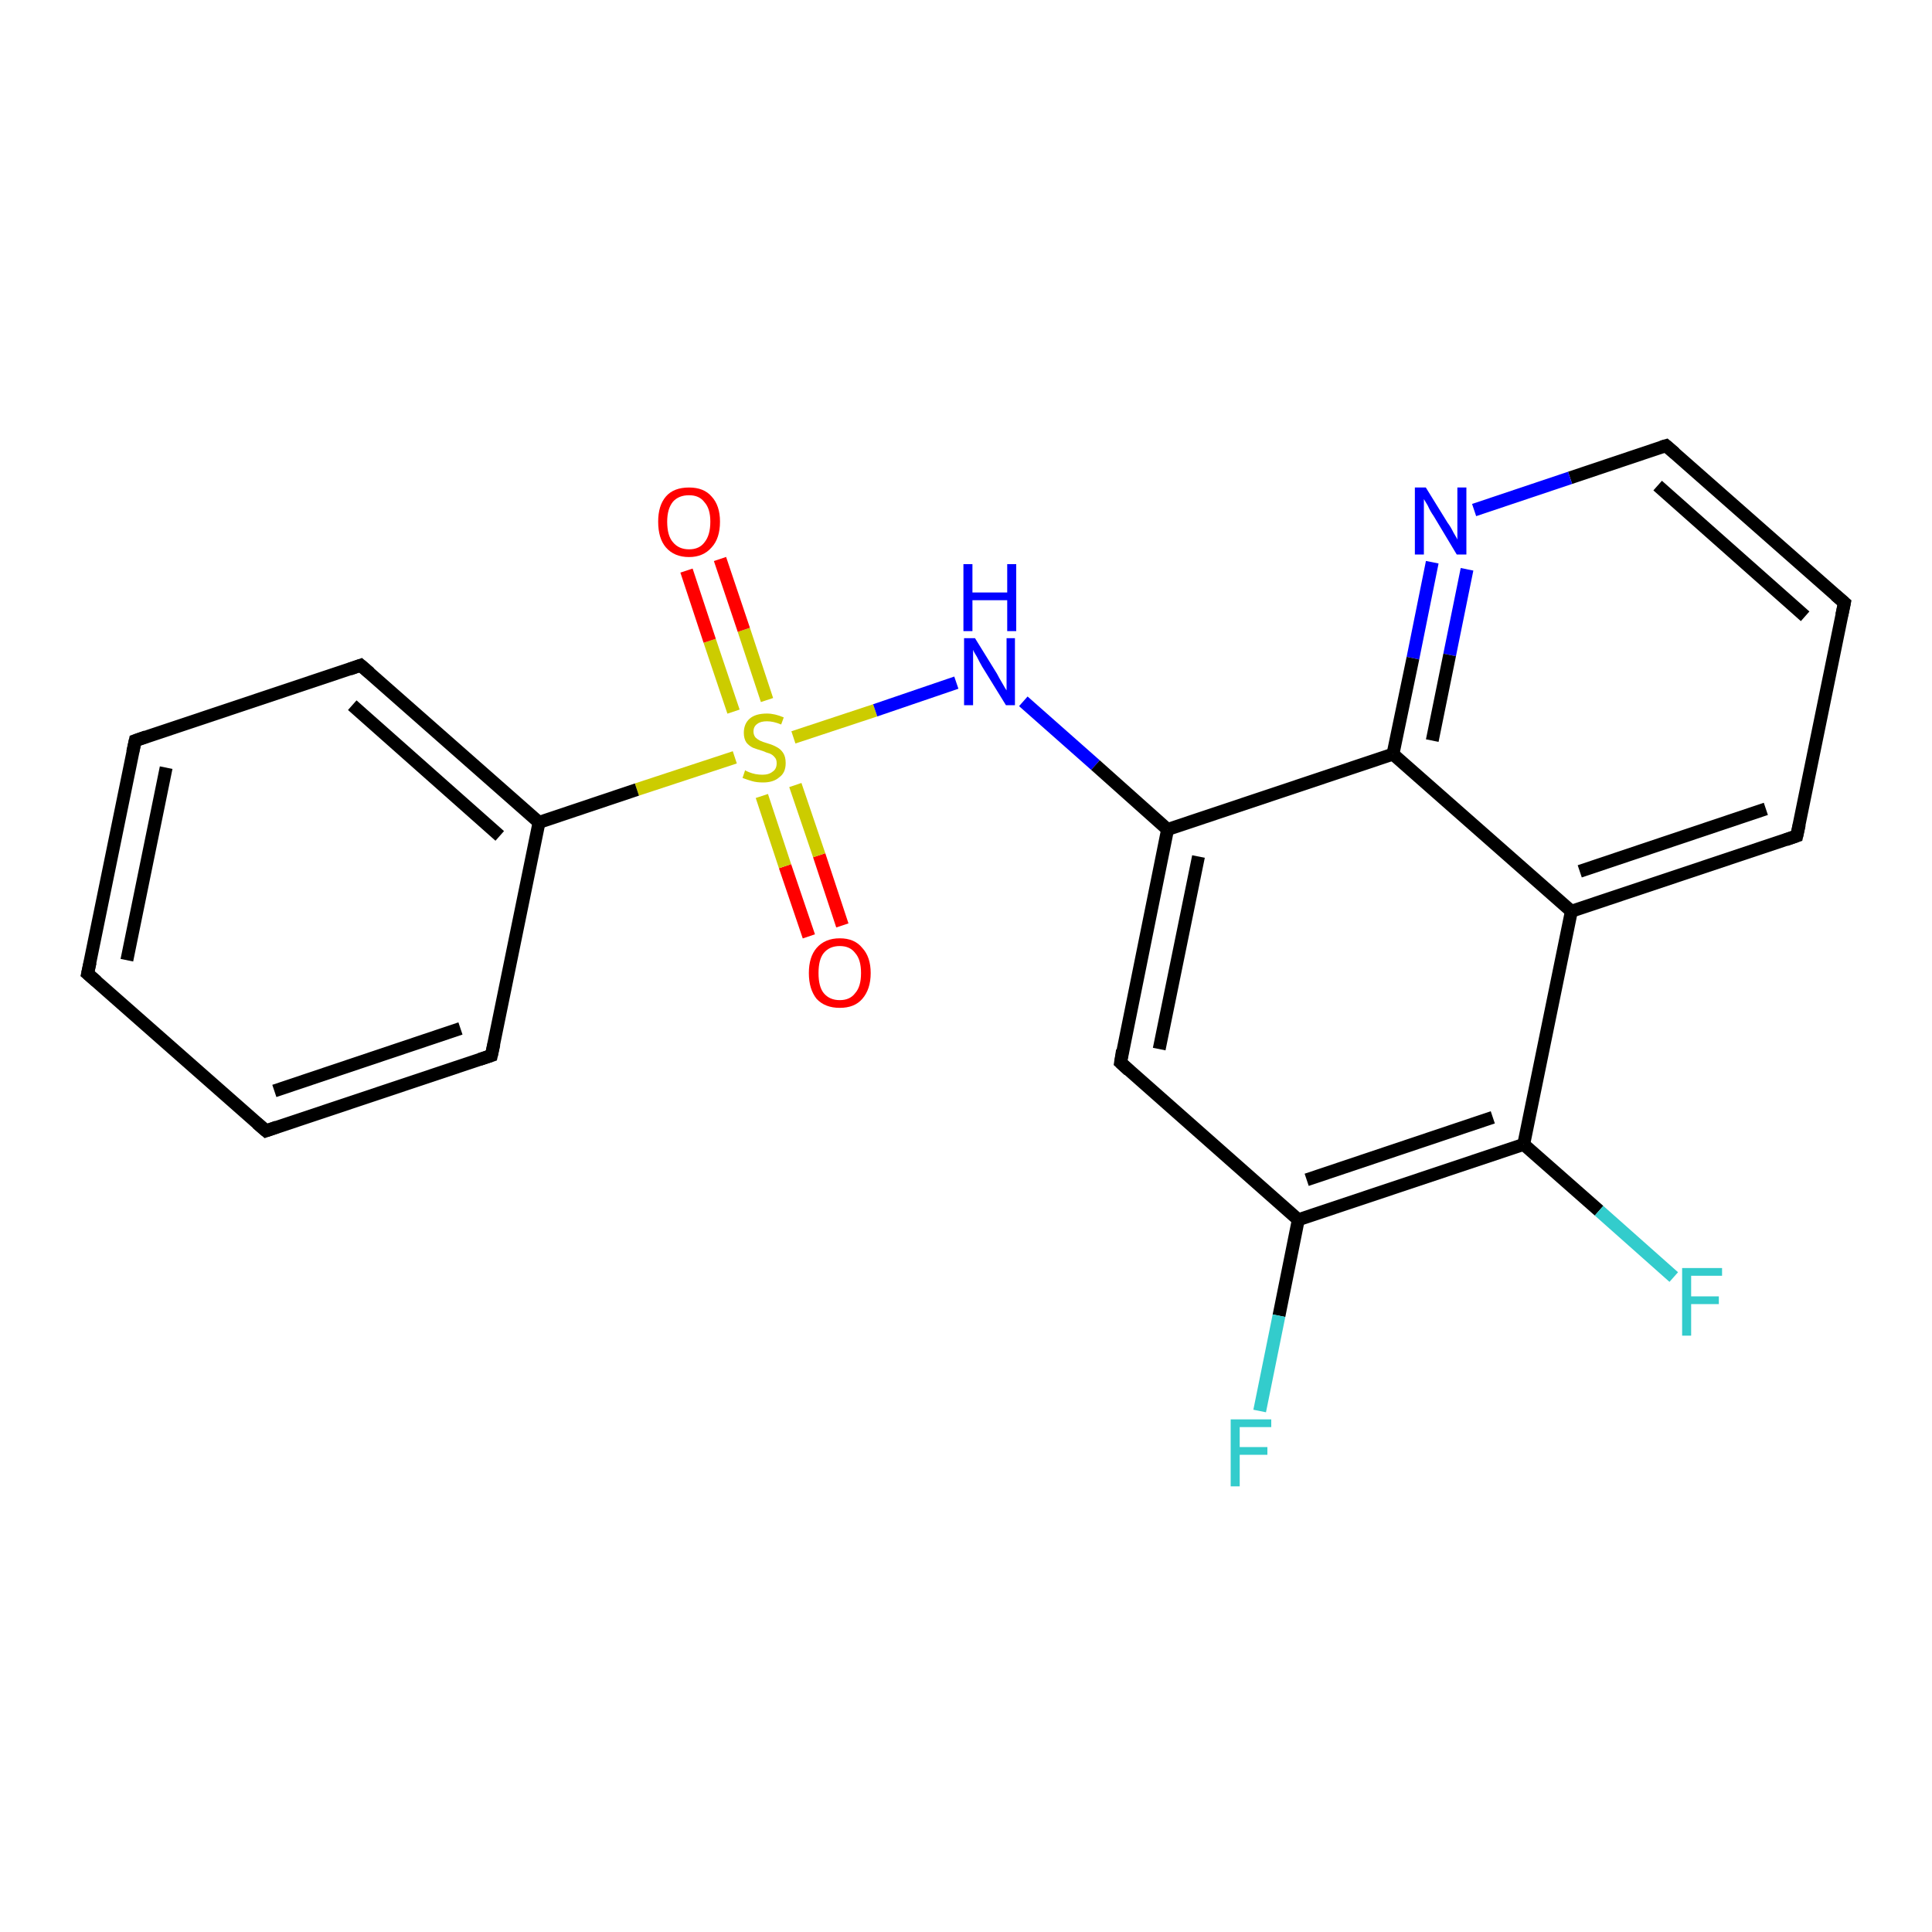 <?xml version='1.0' encoding='iso-8859-1'?>
<svg version='1.1' baseProfile='full'
              xmlns='http://www.w3.org/2000/svg'
                      xmlns:rdkit='http://www.rdkit.org/xml'
                      xmlns:xlink='http://www.w3.org/1999/xlink'
                  xml:space='preserve'
width='300px' height='300px' viewBox='0 0 300 300'>
<!-- END OF HEADER -->
<rect style='opacity:1.0;fill:#FFFFFF;stroke:none' width='300.0' height='300.0' x='0.0' y='0.0'> </rect>
<path class='bond-0 atom-0 atom-1' d='M 125.6,145.4 L 121.9,134.5' style='fill:none;fill-rule:evenodd;stroke:#FF0000;stroke-width:2.0px;stroke-linecap:butt;stroke-linejoin:miter;stroke-opacity:1' />
<path class='bond-0 atom-0 atom-1' d='M 121.9,134.5 L 118.3,123.6' style='fill:none;fill-rule:evenodd;stroke:#CCCC00;stroke-width:2.0px;stroke-linecap:butt;stroke-linejoin:miter;stroke-opacity:1' />
<path class='bond-0 atom-0 atom-1' d='M 130.8,143.7 L 127.2,132.8' style='fill:none;fill-rule:evenodd;stroke:#FF0000;stroke-width:2.0px;stroke-linecap:butt;stroke-linejoin:miter;stroke-opacity:1' />
<path class='bond-0 atom-0 atom-1' d='M 127.2,132.8 L 123.5,121.9' style='fill:none;fill-rule:evenodd;stroke:#CCCC00;stroke-width:2.0px;stroke-linecap:butt;stroke-linejoin:miter;stroke-opacity:1' />
<path class='bond-1 atom-1 atom-2' d='M 119.1,108.7 L 115.5,97.8' style='fill:none;fill-rule:evenodd;stroke:#CCCC00;stroke-width:2.0px;stroke-linecap:butt;stroke-linejoin:miter;stroke-opacity:1' />
<path class='bond-1 atom-1 atom-2' d='M 115.5,97.8 L 111.8,86.8' style='fill:none;fill-rule:evenodd;stroke:#FF0000;stroke-width:2.0px;stroke-linecap:butt;stroke-linejoin:miter;stroke-opacity:1' />
<path class='bond-1 atom-1 atom-2' d='M 113.9,110.5 L 110.2,99.5' style='fill:none;fill-rule:evenodd;stroke:#CCCC00;stroke-width:2.0px;stroke-linecap:butt;stroke-linejoin:miter;stroke-opacity:1' />
<path class='bond-1 atom-1 atom-2' d='M 110.2,99.5 L 106.6,88.6' style='fill:none;fill-rule:evenodd;stroke:#FF0000;stroke-width:2.0px;stroke-linecap:butt;stroke-linejoin:miter;stroke-opacity:1' />
<path class='bond-2 atom-1 atom-3' d='M 123.2,114.5 L 135.9,110.3' style='fill:none;fill-rule:evenodd;stroke:#CCCC00;stroke-width:2.0px;stroke-linecap:butt;stroke-linejoin:miter;stroke-opacity:1' />
<path class='bond-2 atom-1 atom-3' d='M 135.9,110.3 L 148.5,106.0' style='fill:none;fill-rule:evenodd;stroke:#0000FF;stroke-width:2.0px;stroke-linecap:butt;stroke-linejoin:miter;stroke-opacity:1' />
<path class='bond-3 atom-3 atom-4' d='M 158.9,108.9 L 170.1,118.8' style='fill:none;fill-rule:evenodd;stroke:#0000FF;stroke-width:2.0px;stroke-linecap:butt;stroke-linejoin:miter;stroke-opacity:1' />
<path class='bond-3 atom-3 atom-4' d='M 170.1,118.8 L 181.3,128.8' style='fill:none;fill-rule:evenodd;stroke:#000000;stroke-width:2.0px;stroke-linecap:butt;stroke-linejoin:miter;stroke-opacity:1' />
<path class='bond-4 atom-4 atom-5' d='M 181.3,128.8 L 174.0,165.0' style='fill:none;fill-rule:evenodd;stroke:#000000;stroke-width:2.0px;stroke-linecap:butt;stroke-linejoin:miter;stroke-opacity:1' />
<path class='bond-4 atom-4 atom-5' d='M 186.1,133.0 L 180.0,162.9' style='fill:none;fill-rule:evenodd;stroke:#000000;stroke-width:2.0px;stroke-linecap:butt;stroke-linejoin:miter;stroke-opacity:1' />
<path class='bond-5 atom-5 atom-6' d='M 174.0,165.0 L 201.6,189.4' style='fill:none;fill-rule:evenodd;stroke:#000000;stroke-width:2.0px;stroke-linecap:butt;stroke-linejoin:miter;stroke-opacity:1' />
<path class='bond-6 atom-6 atom-7' d='M 201.6,189.4 L 198.6,204.3' style='fill:none;fill-rule:evenodd;stroke:#000000;stroke-width:2.0px;stroke-linecap:butt;stroke-linejoin:miter;stroke-opacity:1' />
<path class='bond-6 atom-6 atom-7' d='M 198.6,204.3 L 195.6,219.1' style='fill:none;fill-rule:evenodd;stroke:#33CCCC;stroke-width:2.0px;stroke-linecap:butt;stroke-linejoin:miter;stroke-opacity:1' />
<path class='bond-7 atom-6 atom-8' d='M 201.6,189.4 L 236.6,177.7' style='fill:none;fill-rule:evenodd;stroke:#000000;stroke-width:2.0px;stroke-linecap:butt;stroke-linejoin:miter;stroke-opacity:1' />
<path class='bond-7 atom-6 atom-8' d='M 202.9,183.2 L 231.8,173.5' style='fill:none;fill-rule:evenodd;stroke:#000000;stroke-width:2.0px;stroke-linecap:butt;stroke-linejoin:miter;stroke-opacity:1' />
<path class='bond-8 atom-8 atom-9' d='M 236.6,177.7 L 248.3,188.0' style='fill:none;fill-rule:evenodd;stroke:#000000;stroke-width:2.0px;stroke-linecap:butt;stroke-linejoin:miter;stroke-opacity:1' />
<path class='bond-8 atom-8 atom-9' d='M 248.3,188.0 L 259.9,198.3' style='fill:none;fill-rule:evenodd;stroke:#33CCCC;stroke-width:2.0px;stroke-linecap:butt;stroke-linejoin:miter;stroke-opacity:1' />
<path class='bond-9 atom-8 atom-10' d='M 236.6,177.7 L 244.0,141.5' style='fill:none;fill-rule:evenodd;stroke:#000000;stroke-width:2.0px;stroke-linecap:butt;stroke-linejoin:miter;stroke-opacity:1' />
<path class='bond-10 atom-10 atom-11' d='M 244.0,141.5 L 279.0,129.8' style='fill:none;fill-rule:evenodd;stroke:#000000;stroke-width:2.0px;stroke-linecap:butt;stroke-linejoin:miter;stroke-opacity:1' />
<path class='bond-10 atom-10 atom-11' d='M 245.3,135.3 L 274.2,125.6' style='fill:none;fill-rule:evenodd;stroke:#000000;stroke-width:2.0px;stroke-linecap:butt;stroke-linejoin:miter;stroke-opacity:1' />
<path class='bond-11 atom-11 atom-12' d='M 279.0,129.8 L 286.4,93.6' style='fill:none;fill-rule:evenodd;stroke:#000000;stroke-width:2.0px;stroke-linecap:butt;stroke-linejoin:miter;stroke-opacity:1' />
<path class='bond-12 atom-12 atom-13' d='M 286.4,93.6 L 258.7,69.2' style='fill:none;fill-rule:evenodd;stroke:#000000;stroke-width:2.0px;stroke-linecap:butt;stroke-linejoin:miter;stroke-opacity:1' />
<path class='bond-12 atom-12 atom-13' d='M 280.3,95.7 L 257.4,75.4' style='fill:none;fill-rule:evenodd;stroke:#000000;stroke-width:2.0px;stroke-linecap:butt;stroke-linejoin:miter;stroke-opacity:1' />
<path class='bond-13 atom-13 atom-14' d='M 258.7,69.2 L 243.8,74.2' style='fill:none;fill-rule:evenodd;stroke:#000000;stroke-width:2.0px;stroke-linecap:butt;stroke-linejoin:miter;stroke-opacity:1' />
<path class='bond-13 atom-13 atom-14' d='M 243.8,74.2 L 228.9,79.2' style='fill:none;fill-rule:evenodd;stroke:#0000FF;stroke-width:2.0px;stroke-linecap:butt;stroke-linejoin:miter;stroke-opacity:1' />
<path class='bond-14 atom-14 atom-15' d='M 222.4,87.3 L 219.4,102.2' style='fill:none;fill-rule:evenodd;stroke:#0000FF;stroke-width:2.0px;stroke-linecap:butt;stroke-linejoin:miter;stroke-opacity:1' />
<path class='bond-14 atom-14 atom-15' d='M 219.4,102.2 L 216.3,117.1' style='fill:none;fill-rule:evenodd;stroke:#000000;stroke-width:2.0px;stroke-linecap:butt;stroke-linejoin:miter;stroke-opacity:1' />
<path class='bond-14 atom-14 atom-15' d='M 227.8,88.4 L 225.1,101.7' style='fill:none;fill-rule:evenodd;stroke:#0000FF;stroke-width:2.0px;stroke-linecap:butt;stroke-linejoin:miter;stroke-opacity:1' />
<path class='bond-14 atom-14 atom-15' d='M 225.1,101.7 L 222.4,115.0' style='fill:none;fill-rule:evenodd;stroke:#000000;stroke-width:2.0px;stroke-linecap:butt;stroke-linejoin:miter;stroke-opacity:1' />
<path class='bond-15 atom-1 atom-16' d='M 114.1,117.6 L 98.9,122.6' style='fill:none;fill-rule:evenodd;stroke:#CCCC00;stroke-width:2.0px;stroke-linecap:butt;stroke-linejoin:miter;stroke-opacity:1' />
<path class='bond-15 atom-1 atom-16' d='M 98.9,122.6 L 83.7,127.7' style='fill:none;fill-rule:evenodd;stroke:#000000;stroke-width:2.0px;stroke-linecap:butt;stroke-linejoin:miter;stroke-opacity:1' />
<path class='bond-16 atom-16 atom-17' d='M 83.7,127.7 L 56.0,103.3' style='fill:none;fill-rule:evenodd;stroke:#000000;stroke-width:2.0px;stroke-linecap:butt;stroke-linejoin:miter;stroke-opacity:1' />
<path class='bond-16 atom-16 atom-17' d='M 77.6,129.8 L 54.7,109.5' style='fill:none;fill-rule:evenodd;stroke:#000000;stroke-width:2.0px;stroke-linecap:butt;stroke-linejoin:miter;stroke-opacity:1' />
<path class='bond-17 atom-17 atom-18' d='M 56.0,103.3 L 21.0,115.0' style='fill:none;fill-rule:evenodd;stroke:#000000;stroke-width:2.0px;stroke-linecap:butt;stroke-linejoin:miter;stroke-opacity:1' />
<path class='bond-18 atom-18 atom-19' d='M 21.0,115.0 L 13.6,151.2' style='fill:none;fill-rule:evenodd;stroke:#000000;stroke-width:2.0px;stroke-linecap:butt;stroke-linejoin:miter;stroke-opacity:1' />
<path class='bond-18 atom-18 atom-19' d='M 25.8,119.2 L 19.7,149.1' style='fill:none;fill-rule:evenodd;stroke:#000000;stroke-width:2.0px;stroke-linecap:butt;stroke-linejoin:miter;stroke-opacity:1' />
<path class='bond-19 atom-19 atom-20' d='M 13.6,151.2 L 41.3,175.6' style='fill:none;fill-rule:evenodd;stroke:#000000;stroke-width:2.0px;stroke-linecap:butt;stroke-linejoin:miter;stroke-opacity:1' />
<path class='bond-20 atom-20 atom-21' d='M 41.3,175.6 L 76.3,163.9' style='fill:none;fill-rule:evenodd;stroke:#000000;stroke-width:2.0px;stroke-linecap:butt;stroke-linejoin:miter;stroke-opacity:1' />
<path class='bond-20 atom-20 atom-21' d='M 42.6,169.4 L 71.5,159.7' style='fill:none;fill-rule:evenodd;stroke:#000000;stroke-width:2.0px;stroke-linecap:butt;stroke-linejoin:miter;stroke-opacity:1' />
<path class='bond-21 atom-15 atom-4' d='M 216.3,117.1 L 181.3,128.8' style='fill:none;fill-rule:evenodd;stroke:#000000;stroke-width:2.0px;stroke-linecap:butt;stroke-linejoin:miter;stroke-opacity:1' />
<path class='bond-22 atom-21 atom-16' d='M 76.3,163.9 L 83.7,127.7' style='fill:none;fill-rule:evenodd;stroke:#000000;stroke-width:2.0px;stroke-linecap:butt;stroke-linejoin:miter;stroke-opacity:1' />
<path class='bond-23 atom-15 atom-10' d='M 216.3,117.1 L 244.0,141.5' style='fill:none;fill-rule:evenodd;stroke:#000000;stroke-width:2.0px;stroke-linecap:butt;stroke-linejoin:miter;stroke-opacity:1' />
<path d='M 174.3,163.1 L 174.0,165.0 L 175.3,166.2' style='fill:none;stroke:#000000;stroke-width:2.0px;stroke-linecap:butt;stroke-linejoin:miter;stroke-opacity:1;' />
<path d='M 277.3,130.4 L 279.0,129.8 L 279.4,128.0' style='fill:none;stroke:#000000;stroke-width:2.0px;stroke-linecap:butt;stroke-linejoin:miter;stroke-opacity:1;' />
<path d='M 286.0,95.5 L 286.4,93.6 L 285.0,92.4' style='fill:none;stroke:#000000;stroke-width:2.0px;stroke-linecap:butt;stroke-linejoin:miter;stroke-opacity:1;' />
<path d='M 260.1,70.4 L 258.7,69.2 L 258.0,69.4' style='fill:none;stroke:#000000;stroke-width:2.0px;stroke-linecap:butt;stroke-linejoin:miter;stroke-opacity:1;' />
<path d='M 57.4,104.5 L 56.0,103.3 L 54.3,103.9' style='fill:none;stroke:#000000;stroke-width:2.0px;stroke-linecap:butt;stroke-linejoin:miter;stroke-opacity:1;' />
<path d='M 22.7,114.4 L 21.0,115.0 L 20.6,116.8' style='fill:none;stroke:#000000;stroke-width:2.0px;stroke-linecap:butt;stroke-linejoin:miter;stroke-opacity:1;' />
<path d='M 14.0,149.4 L 13.6,151.2 L 15.0,152.4' style='fill:none;stroke:#000000;stroke-width:2.0px;stroke-linecap:butt;stroke-linejoin:miter;stroke-opacity:1;' />
<path d='M 39.9,174.4 L 41.3,175.6 L 43.0,175.0' style='fill:none;stroke:#000000;stroke-width:2.0px;stroke-linecap:butt;stroke-linejoin:miter;stroke-opacity:1;' />
<path d='M 74.5,164.5 L 76.3,163.9 L 76.7,162.1' style='fill:none;stroke:#000000;stroke-width:2.0px;stroke-linecap:butt;stroke-linejoin:miter;stroke-opacity:1;' />
<path class='atom-0' d='M 125.6 151.1
Q 125.6 148.6, 126.8 147.2
Q 128.1 145.7, 130.4 145.7
Q 132.7 145.7, 133.9 147.2
Q 135.2 148.6, 135.2 151.1
Q 135.2 153.6, 133.9 155.1
Q 132.7 156.5, 130.4 156.5
Q 128.1 156.5, 126.8 155.1
Q 125.6 153.6, 125.6 151.1
M 130.4 155.3
Q 132.0 155.3, 132.8 154.2
Q 133.7 153.2, 133.7 151.1
Q 133.7 149.0, 132.8 148.0
Q 132.0 146.9, 130.4 146.9
Q 128.8 146.9, 127.9 148.0
Q 127.1 149.0, 127.1 151.1
Q 127.1 153.2, 127.9 154.2
Q 128.8 155.3, 130.4 155.3
' fill='#FF0000'/>
<path class='atom-1' d='M 115.7 119.6
Q 115.8 119.7, 116.3 119.9
Q 116.8 120.1, 117.3 120.2
Q 117.9 120.3, 118.4 120.3
Q 119.4 120.3, 120.0 119.8
Q 120.6 119.4, 120.6 118.5
Q 120.6 117.9, 120.3 117.6
Q 120.0 117.2, 119.5 117.0
Q 119.1 116.9, 118.4 116.6
Q 117.4 116.3, 116.9 116.1
Q 116.3 115.8, 115.9 115.3
Q 115.5 114.7, 115.5 113.8
Q 115.5 112.4, 116.4 111.6
Q 117.3 110.8, 119.1 110.8
Q 120.3 110.8, 121.7 111.4
L 121.3 112.5
Q 120.1 112.0, 119.1 112.0
Q 118.1 112.0, 117.6 112.4
Q 117.0 112.8, 117.0 113.6
Q 117.0 114.1, 117.3 114.5
Q 117.6 114.8, 118.0 115.0
Q 118.4 115.2, 119.1 115.4
Q 120.1 115.7, 120.6 116.0
Q 121.2 116.3, 121.6 116.9
Q 122.0 117.5, 122.0 118.5
Q 122.0 120.0, 121.0 120.7
Q 120.1 121.5, 118.5 121.5
Q 117.5 121.5, 116.8 121.3
Q 116.1 121.1, 115.3 120.8
L 115.7 119.6
' fill='#CCCC00'/>
<path class='atom-2' d='M 102.2 81.0
Q 102.2 78.5, 103.4 77.1
Q 104.6 75.7, 107.0 75.7
Q 109.3 75.7, 110.5 77.1
Q 111.8 78.5, 111.8 81.0
Q 111.8 83.6, 110.5 85.0
Q 109.2 86.5, 107.0 86.5
Q 104.7 86.5, 103.4 85.0
Q 102.2 83.6, 102.2 81.0
M 107.0 85.3
Q 108.6 85.3, 109.4 84.2
Q 110.3 83.1, 110.3 81.0
Q 110.3 79.0, 109.4 78.0
Q 108.6 76.9, 107.0 76.9
Q 105.4 76.9, 104.5 77.9
Q 103.6 79.0, 103.6 81.0
Q 103.6 83.2, 104.5 84.2
Q 105.4 85.3, 107.0 85.3
' fill='#FF0000'/>
<path class='atom-3' d='M 151.4 99.1
L 154.8 104.6
Q 155.1 105.2, 155.7 106.2
Q 156.2 107.1, 156.3 107.2
L 156.3 99.1
L 157.6 99.1
L 157.6 109.5
L 156.2 109.5
L 152.5 103.5
Q 152.1 102.8, 151.7 102.0
Q 151.2 101.2, 151.1 100.9
L 151.1 109.5
L 149.7 109.5
L 149.7 99.1
L 151.4 99.1
' fill='#0000FF'/>
<path class='atom-3' d='M 149.6 87.6
L 151.0 87.6
L 151.0 92.0
L 156.4 92.0
L 156.4 87.6
L 157.8 87.6
L 157.8 98.0
L 156.4 98.0
L 156.4 93.2
L 151.0 93.2
L 151.0 98.0
L 149.6 98.0
L 149.6 87.6
' fill='#0000FF'/>
<path class='atom-7' d='M 191.1 220.4
L 197.4 220.4
L 197.4 221.6
L 192.5 221.6
L 192.5 224.7
L 196.8 224.7
L 196.8 225.9
L 192.5 225.9
L 192.5 230.8
L 191.1 230.8
L 191.1 220.4
' fill='#33CCCC'/>
<path class='atom-9' d='M 261.2 196.9
L 267.4 196.9
L 267.4 198.1
L 262.6 198.1
L 262.6 201.3
L 266.9 201.3
L 266.9 202.5
L 262.6 202.5
L 262.6 207.4
L 261.2 207.4
L 261.2 196.9
' fill='#33CCCC'/>
<path class='atom-14' d='M 221.4 75.7
L 224.8 81.2
Q 225.2 81.7, 225.7 82.7
Q 226.3 83.7, 226.3 83.8
L 226.3 75.7
L 227.7 75.7
L 227.7 86.1
L 226.2 86.1
L 222.6 80.1
Q 222.1 79.4, 221.7 78.5
Q 221.2 77.7, 221.1 77.5
L 221.1 86.1
L 219.7 86.1
L 219.7 75.7
L 221.4 75.7
' fill='#0000FF'/>
</svg>
